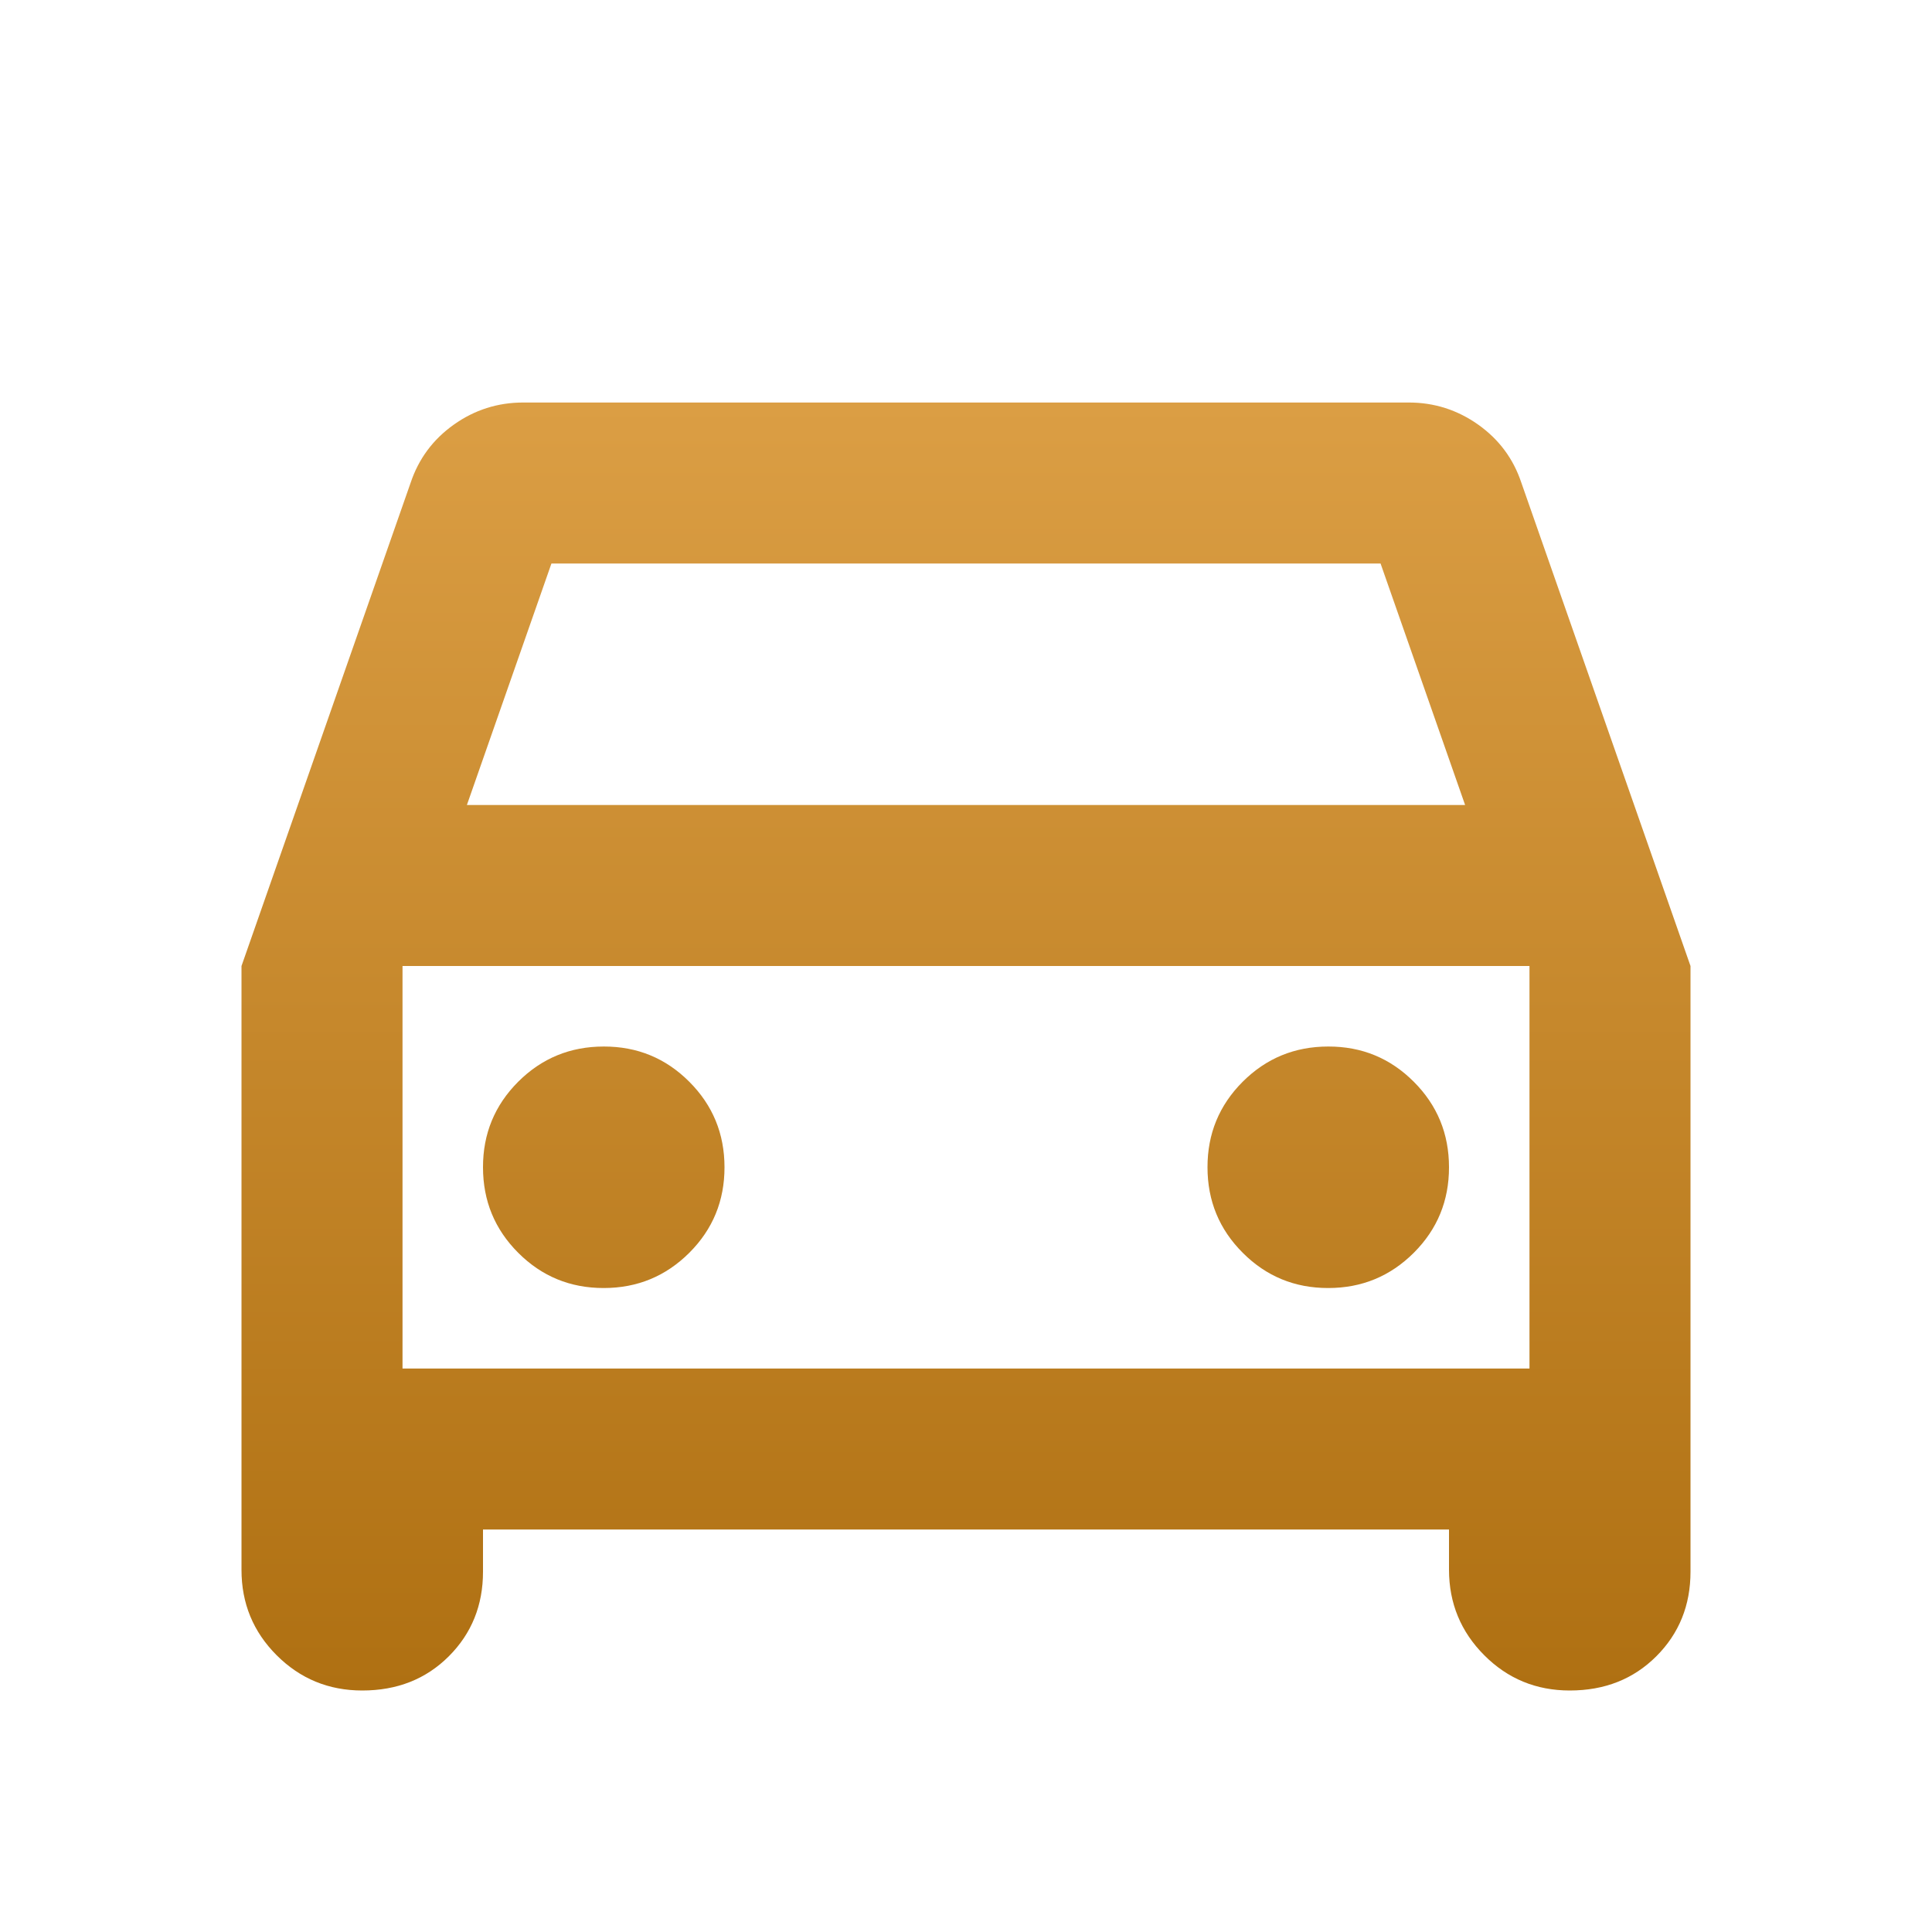 <?xml version="1.0" encoding="UTF-8"?> <svg xmlns="http://www.w3.org/2000/svg" width="50" height="50" viewBox="0 0 50 50" fill="none"> <path d="M12.5 39.584V40.677C12.5 41.545 12.205 42.275 11.615 42.865C11.024 43.455 10.278 43.75 9.375 43.75C8.507 43.75 7.769 43.446 7.16 42.838C6.552 42.23 6.249 41.492 6.25 40.625V25L10.625 12.5C10.833 11.875 11.206 11.372 11.744 10.99C12.281 10.608 12.881 10.417 13.542 10.417H36.458C37.118 10.417 37.717 10.608 38.256 10.99C38.795 11.372 39.168 11.875 39.375 12.5L43.75 25V40.677C43.75 41.545 43.455 42.275 42.865 42.865C42.274 43.455 41.528 43.75 40.625 43.75C39.757 43.75 39.019 43.446 38.413 42.838C37.806 42.23 37.501 41.492 37.5 40.625V39.584H12.5ZM12.083 20.834H37.917L35.729 14.584H14.271L12.083 20.834ZM15.625 33.334C16.493 33.334 17.231 33.029 17.84 32.421C18.448 31.813 18.751 31.075 18.75 30.209C18.75 29.341 18.446 28.602 17.837 27.994C17.229 27.386 16.492 27.082 15.625 27.084C14.757 27.084 14.019 27.388 13.41 27.996C12.802 28.605 12.499 29.342 12.5 30.209C12.5 31.077 12.804 31.815 13.412 32.423C14.021 33.032 14.758 33.335 15.625 33.334ZM34.375 33.334C35.243 33.334 35.981 33.029 36.59 32.421C37.198 31.813 37.501 31.075 37.5 30.209C37.5 29.341 37.196 28.602 36.587 27.994C35.979 27.386 35.242 27.082 34.375 27.084C33.507 27.084 32.769 27.388 32.16 27.996C31.552 28.605 31.249 29.342 31.25 30.209C31.25 31.077 31.554 31.815 32.163 32.423C32.771 33.032 33.508 33.335 34.375 33.334ZM10.417 35.417H39.583V25H10.417V35.417Z" fill="url(#paint0_linear_2232_35)"></path> <defs> <linearGradient id="paint0_linear_2232_35" x1="25" y1="10.417" x2="25" y2="43.75" gradientUnits="userSpaceOnUse"> <stop stop-color="#DB9E44"></stop> <stop offset="1" stop-color="#AF7012"></stop> </linearGradient> </defs> </svg> 